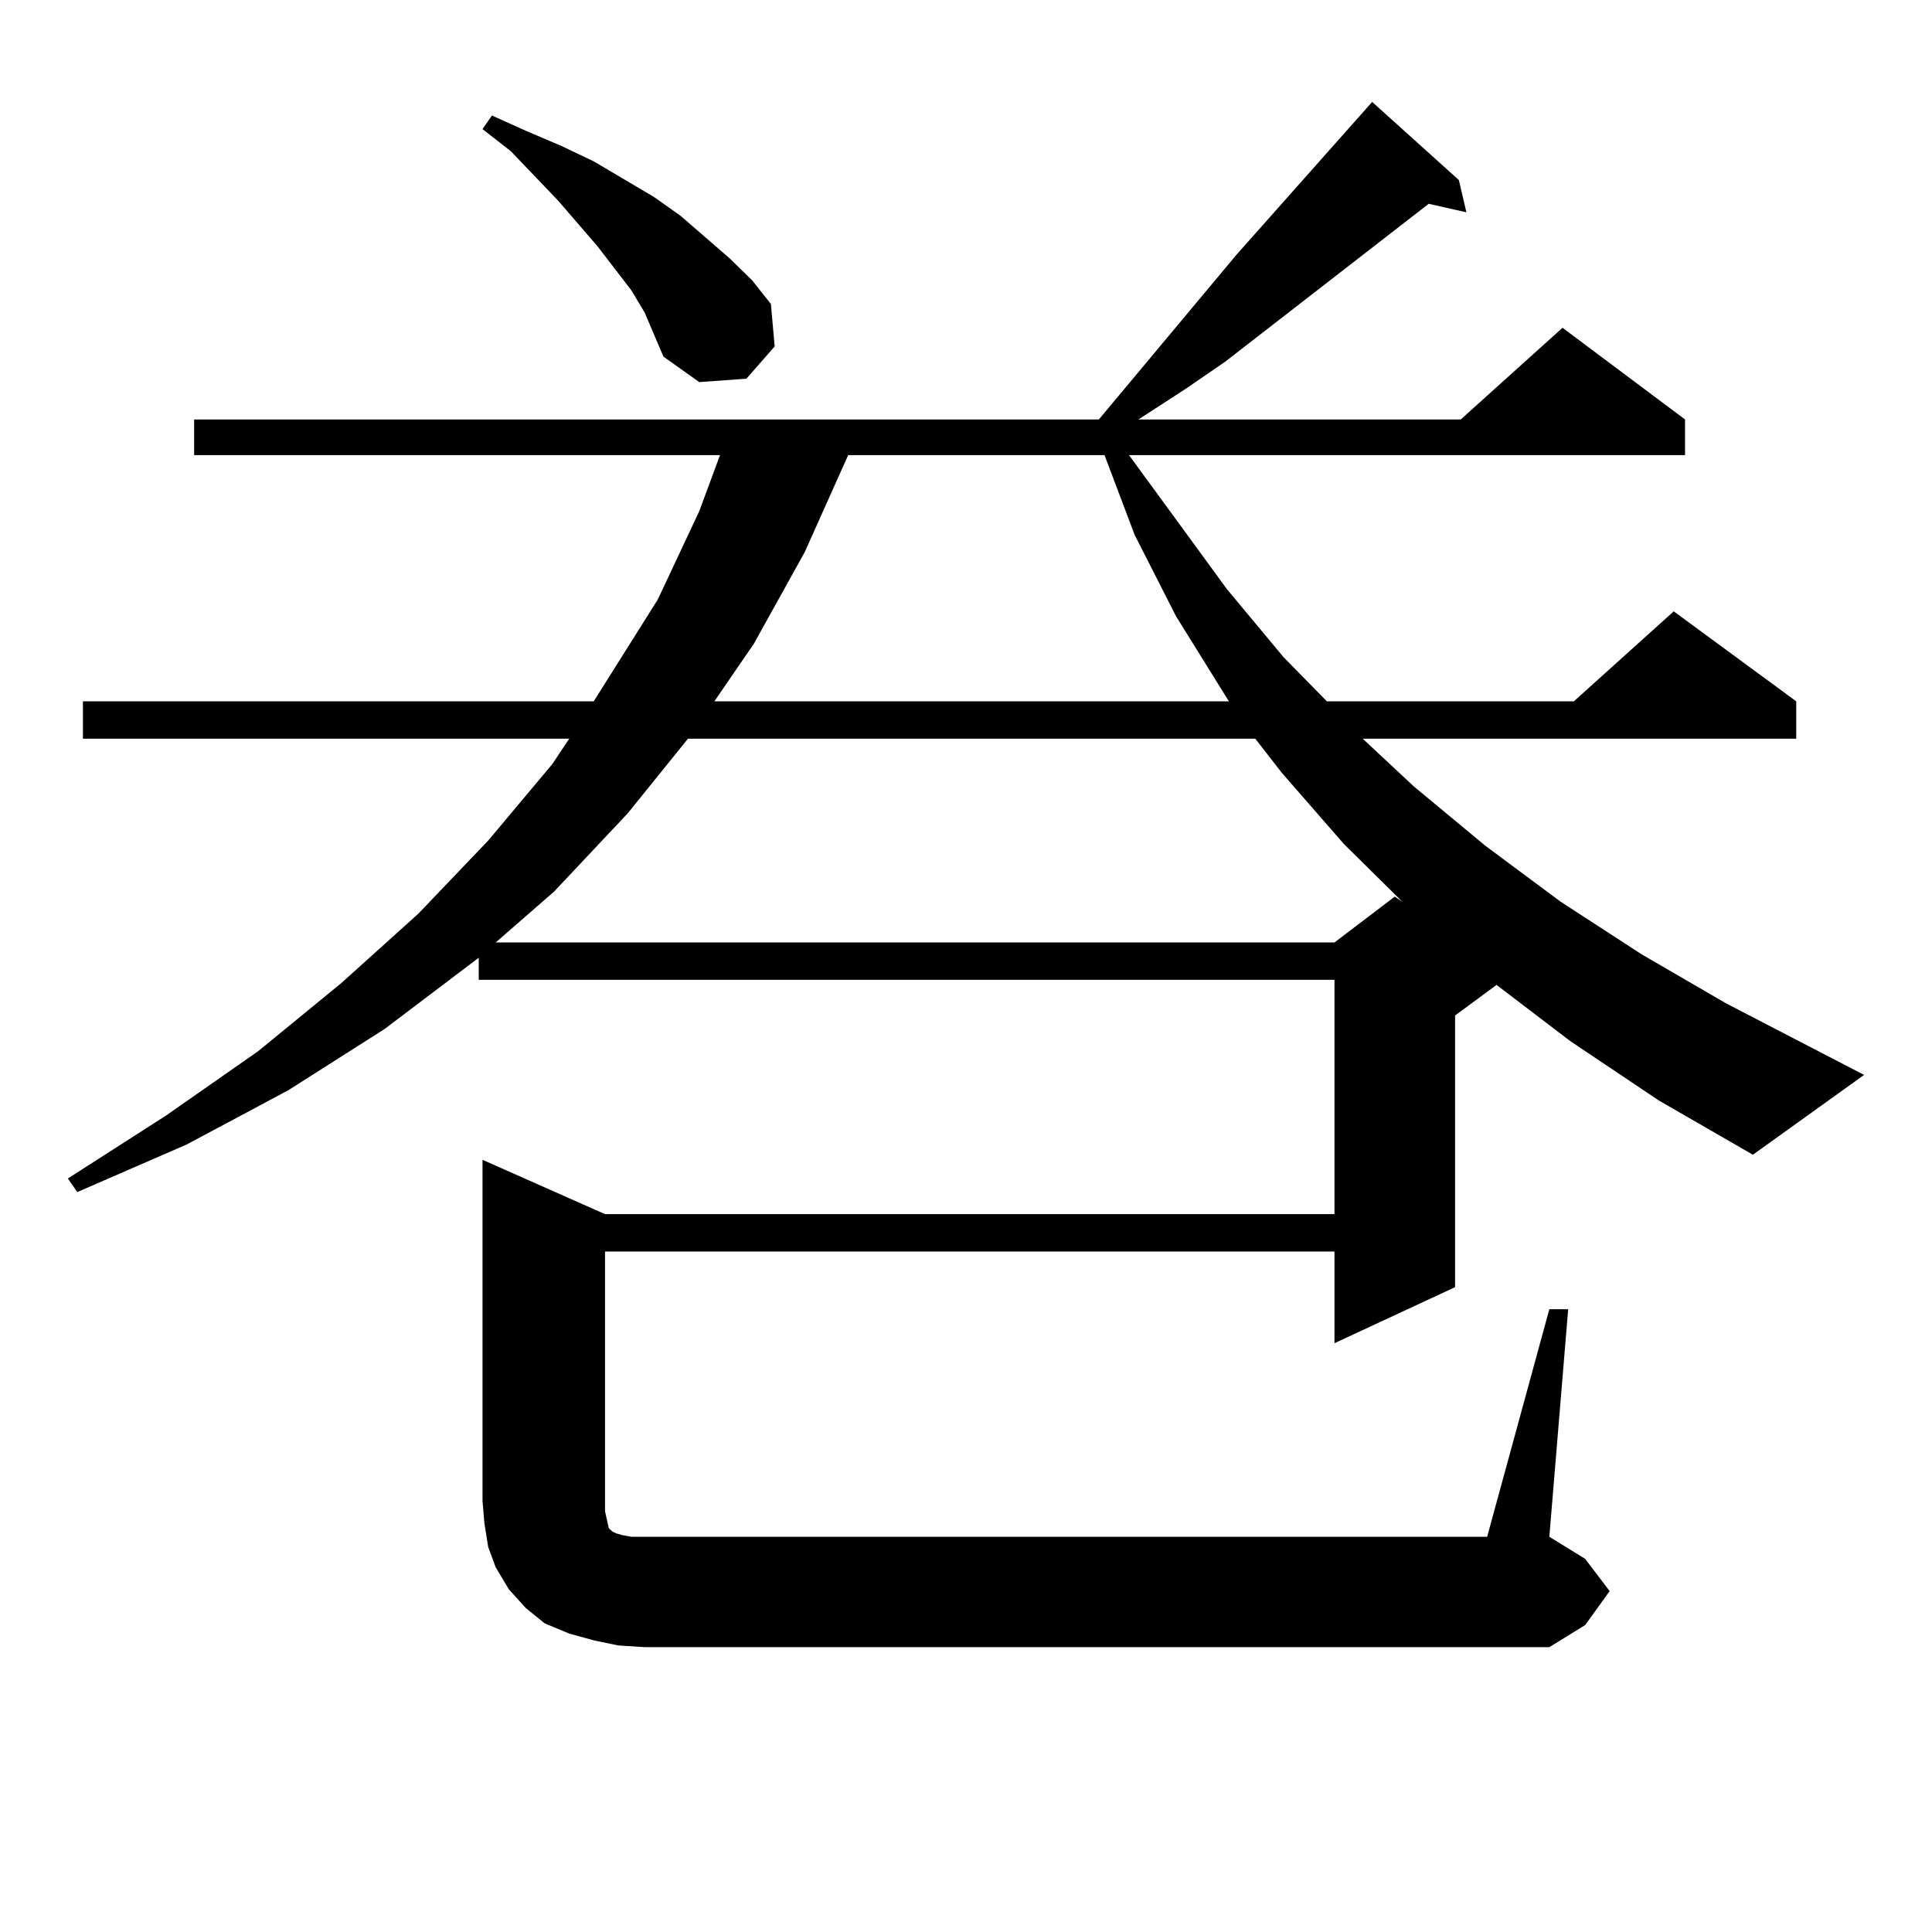 <?xml version="1.0" encoding="utf-8"?>
<!-- Generator: Adobe Illustrator 16.0.0, SVG Export Plug-In . SVG Version: 6.00 Build 0)  -->
<!DOCTYPE svg PUBLIC "-//W3C//DTD SVG 1.1//EN" "http://www.w3.org/Graphics/SVG/1.1/DTD/svg11.dtd">
<svg version="1.1" id="图层_1" xmlns="http://www.w3.org/2000/svg" xmlns:xlink="http://www.w3.org/1999/xlink" x="0px" y="0px"
	 width="1000px" height="1000px" viewBox="0 0 1000 1000" enable-background="new 0 0 1000 1000" xml:space="preserve">
<path d="M801.932,677.66h9.756l-9.756,117.773l18.536,11.426l12.683,16.699l-12.683,17.578l-18.536,11.426H333.651l-13.658-0.879
	l-12.683-2.637l-12.683-3.516l-12.683-5.273l-9.756-7.91l-8.78-9.668l-6.829-11.426l-3.902-10.547l-1.951-12.305l-0.976-11.426
	v-176.66l63.413,28.125h377.552V507.152H247.799v-11.426l-48.779,36.914l-49.755,31.641l-52.682,28.125L40,617.016l-4.878-7.031
	l50.73-32.52l47.804-33.398l42.926-35.156l39.999-36.035l36.097-37.793l33.17-39.551l8.78-13.184H42.926v-19.336H307.31
	l33.17-52.734l21.463-45.703l10.731-29.004H100.486v-18.457h468.281l71.218-85.254l70.242-79.102l44.877,40.43l3.902,16.699
	l-19.512-4.395L634.131,187.23l-20.487,14.063l-24.39,15.82H756.08l52.682-47.461l63.413,47.461v18.457H584.376l50.73,69.434
	l29.268,35.156l22.438,22.852h127.802l51.706-46.582l63.413,46.582v19.336H705.349l26.341,24.609l37.072,30.762l39.023,29.004
	l41.95,27.246l43.901,25.488l71.218,36.914l-57.56,41.309l-48.779-28.125l-45.853-30.762l-38.048-29.004l-21.463,15.82v140.625
	l-62.438,29.004v-47.461H313.164V782.25l0.976,4.395l0.976,4.395l1.951,1.758l1.951,0.879l2.927,0.879l4.878,0.879h6.829h436.087
	L801.932,677.66z M333.651,161.742l-6.829-11.426l-17.561-22.852l-20.487-23.73l-24.39-25.488L249.75,66.82l4.878-7.031l17.561,7.91
	l18.536,7.91l16.585,7.91l31.219,18.457l13.658,9.668l25.365,21.973l11.707,11.426l9.756,12.305l1.951,21.973l-14.634,16.699
	l-24.39,1.758l-18.536-13.184l-4.878-11.426L333.651,161.742z M356.089,382.348l-31.219,38.672l-38.048,40.43l-30.243,26.367
	h434.136l31.219-23.73l3.902,2.637l-30.243-29.883l-32.194-36.914l-13.658-17.578H356.089z M439.014,235.57l-22.438,50.098
	l-26.341,47.461l-20.487,29.883h266.335l-27.316-43.945l-21.463-42.188l-15.609-41.309H439.014z"/>
</svg>
